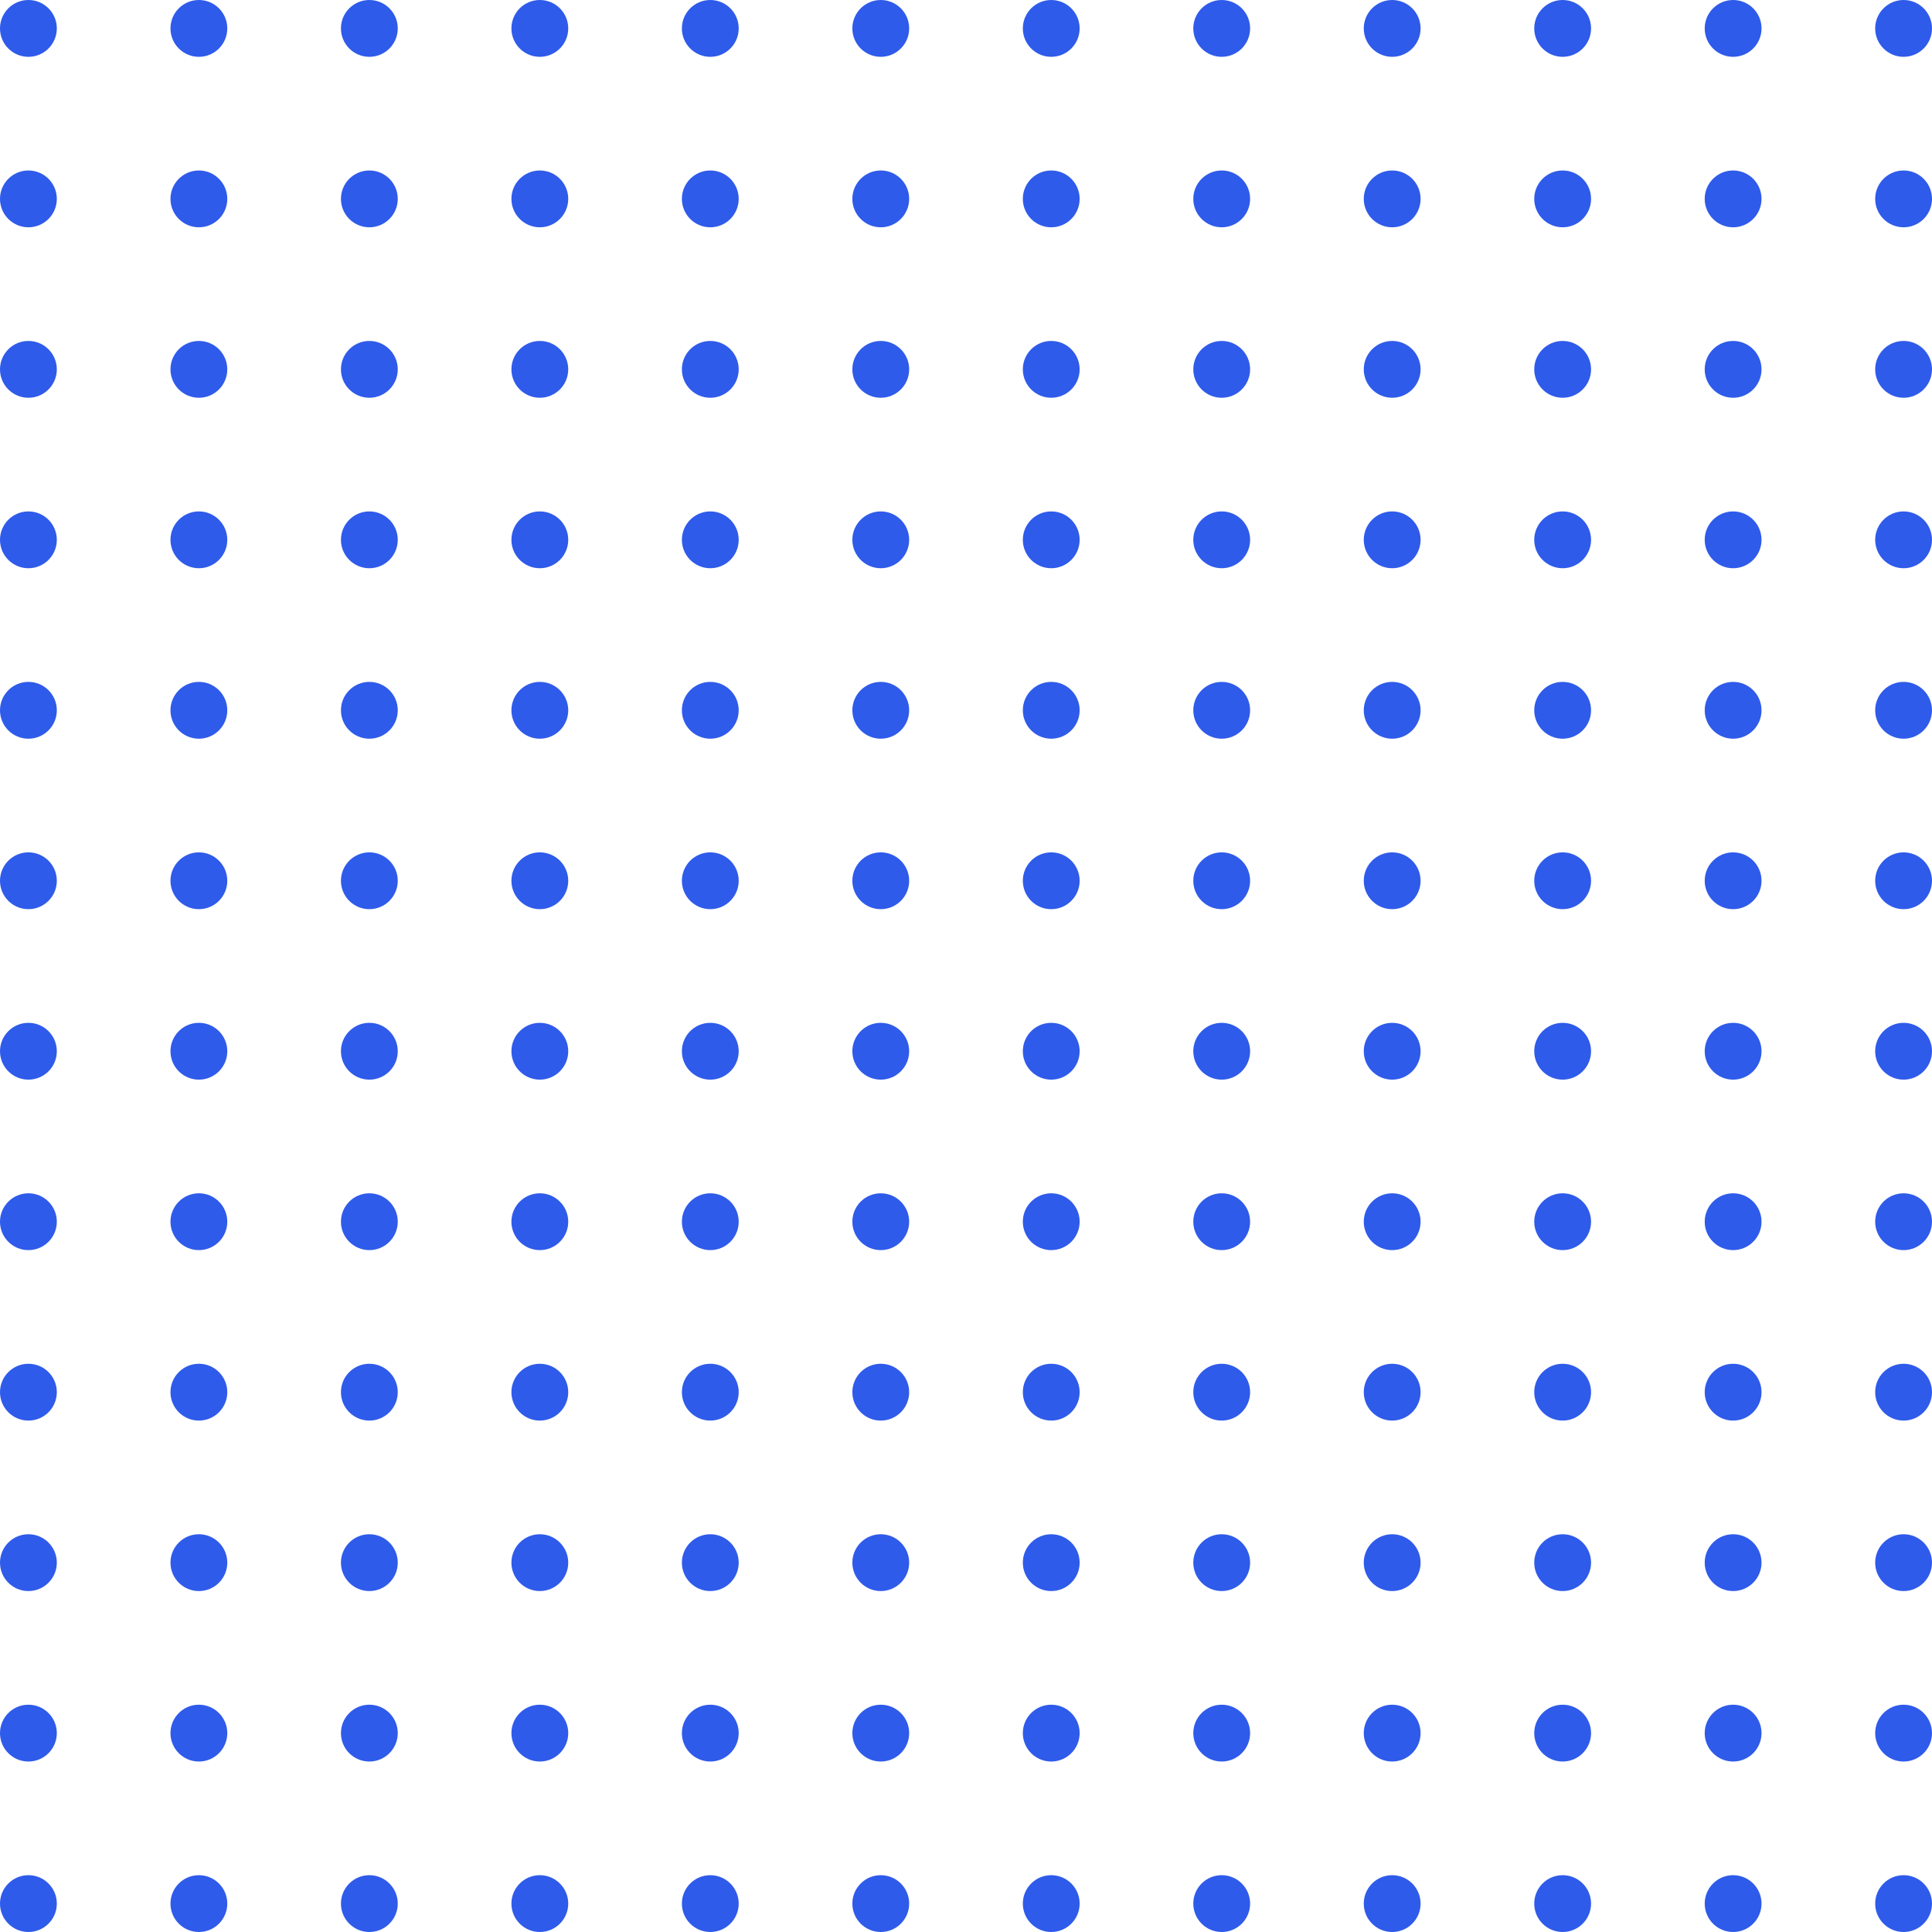 <svg width="170" height="170" viewBox="0 0 170 170" fill="none" xmlns="http://www.w3.org/2000/svg">
<circle cx="2.5" cy="2.5" r="2.5" fill="#2F5BEA"/>
<circle cx="2.5" cy="17.5" r="2.5" fill="#2F5BEA"/>
<circle cx="2.5" cy="32.5" r="2.5" fill="#2F5BEA"/>
<circle cx="2.5" cy="47.5" r="2.5" fill="#2F5BEA"/>
<circle cx="2.5" cy="62.5" r="2.5" fill="#2F5BEA"/>
<circle cx="2.5" cy="77.5" r="2.5" fill="#2F5BEA"/>
<circle cx="2.5" cy="92.5" r="2.5" fill="#2F5BEA"/>
<circle cx="2.5" cy="107.5" r="2.5" fill="#2F5BEA"/>
<circle cx="2.5" cy="122.5" r="2.5" fill="#2F5BEA"/>
<circle cx="2.5" cy="137.5" r="2.5" fill="#2F5BEA"/>
<circle cx="2.5" cy="152.5" r="2.5" fill="#2F5BEA"/>
<circle cx="2.5" cy="167.5" r="2.5" fill="#2F5BEA"/>
<circle cx="17.5" cy="2.5" r="2.5" fill="#2F5BEA"/>
<circle cx="17.5" cy="17.5" r="2.5" fill="#2F5BEA"/>
<circle cx="17.5" cy="32.5" r="2.5" fill="#2F5BEA"/>
<circle cx="17.5" cy="47.5" r="2.5" fill="#2F5BEA"/>
<circle cx="17.5" cy="62.5" r="2.5" fill="#2F5BEA"/>
<circle cx="17.5" cy="77.5" r="2.5" fill="#2F5BEA"/>
<circle cx="17.5" cy="92.5" r="2.5" fill="#2F5BEA"/>
<circle cx="17.5" cy="107.5" r="2.5" fill="#2F5BEA"/>
<circle cx="17.5" cy="122.5" r="2.5" fill="#2F5BEA"/>
<circle cx="17.5" cy="137.5" r="2.5" fill="#2F5BEA"/>
<circle cx="17.5" cy="152.5" r="2.5" fill="#2F5BEA"/>
<circle cx="17.5" cy="167.5" r="2.5" fill="#2F5BEA"/>
<circle cx="32.5" cy="2.5" r="2.5" fill="#2F5BEA"/>
<circle cx="32.5" cy="17.5" r="2.5" fill="#2F5BEA"/>
<circle cx="32.5" cy="32.5" r="2.5" fill="#2F5BEA"/>
<circle cx="32.5" cy="47.5" r="2.5" fill="#2F5BEA"/>
<circle cx="32.5" cy="62.5" r="2.5" fill="#2F5BEA"/>
<circle cx="32.5" cy="77.5" r="2.5" fill="#2F5BEA"/>
<circle cx="32.5" cy="92.5" r="2.5" fill="#2F5BEA"/>
<circle cx="32.5" cy="107.5" r="2.5" fill="#2F5BEA"/>
<circle cx="32.5" cy="122.5" r="2.5" fill="#2F5BEA"/>
<circle cx="32.5" cy="137.5" r="2.5" fill="#2F5BEA"/>
<circle cx="32.5" cy="152.5" r="2.5" fill="#2F5BEA"/>
<circle cx="32.5" cy="167.5" r="2.5" fill="#2F5BEA"/>
<circle cx="47.5" cy="2.5" r="2.5" fill="#2F5BEA"/>
<circle cx="47.5" cy="17.5" r="2.5" fill="#2F5BEA"/>
<circle cx="47.5" cy="32.5" r="2.5" fill="#2F5BEA"/>
<circle cx="47.5" cy="47.5" r="2.5" fill="#2F5BEA"/>
<circle cx="47.5" cy="62.5" r="2.5" fill="#2F5BEA"/>
<circle cx="47.5" cy="77.5" r="2.5" fill="#2F5BEA"/>
<circle cx="47.5" cy="92.5" r="2.5" fill="#2F5BEA"/>
<circle cx="47.5" cy="107.5" r="2.5" fill="#2F5BEA"/>
<circle cx="47.5" cy="122.5" r="2.5" fill="#2F5BEA"/>
<circle cx="47.5" cy="137.5" r="2.5" fill="#2F5BEA"/>
<circle cx="47.5" cy="152.5" r="2.5" fill="#2F5BEA"/>
<circle cx="47.5" cy="167.5" r="2.5" fill="#2F5BEA"/>
<circle cx="62.5" cy="2.5" r="2.5" fill="#2F5BEA"/>
<circle cx="62.5" cy="17.5" r="2.5" fill="#2F5BEA"/>
<circle cx="62.5" cy="32.5" r="2.5" fill="#2F5BEA"/>
<circle cx="62.5" cy="47.5" r="2.5" fill="#2F5BEA"/>
<circle cx="62.5" cy="62.5" r="2.5" fill="#2F5BEA"/>
<circle cx="62.5" cy="77.5" r="2.5" fill="#2F5BEA"/>
<circle cx="62.5" cy="92.5" r="2.5" fill="#2F5BEA"/>
<circle cx="62.5" cy="107.5" r="2.5" fill="#2F5BEA"/>
<circle cx="62.5" cy="122.5" r="2.5" fill="#2F5BEA"/>
<circle cx="62.5" cy="137.5" r="2.5" fill="#2F5BEA"/>
<circle cx="62.5" cy="152.5" r="2.5" fill="#2F5BEA"/>
<circle cx="62.5" cy="167.5" r="2.5" fill="#2F5BEA"/>
<circle cx="77.5" cy="2.5" r="2.5" fill="#2F5BEA"/>
<circle cx="77.5" cy="17.5" r="2.5" fill="#2F5BEA"/>
<circle cx="77.5" cy="32.5" r="2.5" fill="#2F5BEA"/>
<circle cx="77.5" cy="47.5" r="2.5" fill="#2F5BEA"/>
<circle cx="77.5" cy="62.5" r="2.5" fill="#2F5BEA"/>
<circle cx="77.5" cy="77.5" r="2.5" fill="#2F5BEA"/>
<circle cx="77.5" cy="92.5" r="2.5" fill="#2F5BEA"/>
<circle cx="77.5" cy="107.5" r="2.5" fill="#2F5BEA"/>
<circle cx="77.5" cy="122.5" r="2.5" fill="#2F5BEA"/>
<circle cx="77.5" cy="137.5" r="2.5" fill="#2F5BEA"/>
<circle cx="77.5" cy="152.5" r="2.5" fill="#2F5BEA"/>
<circle cx="77.5" cy="167.5" r="2.5" fill="#2F5BEA"/>
<circle cx="92.5" cy="2.5" r="2.5" fill="#2F5BEA"/>
<circle cx="92.5" cy="17.5" r="2.5" fill="#2F5BEA"/>
<circle cx="92.5" cy="32.5" r="2.5" fill="#2F5BEA"/>
<circle cx="92.5" cy="47.5" r="2.5" fill="#2F5BEA"/>
<circle cx="92.5" cy="62.5" r="2.5" fill="#2F5BEA"/>
<circle cx="92.5" cy="77.5" r="2.5" fill="#2F5BEA"/>
<circle cx="92.5" cy="92.5" r="2.5" fill="#2F5BEA"/>
<circle cx="92.5" cy="107.5" r="2.5" fill="#2F5BEA"/>
<circle cx="92.5" cy="122.5" r="2.5" fill="#2F5BEA"/>
<circle cx="92.5" cy="137.5" r="2.5" fill="#2F5BEA"/>
<circle cx="92.5" cy="152.5" r="2.5" fill="#2F5BEA"/>
<circle cx="92.5" cy="167.5" r="2.5" fill="#2F5BEA"/>
<circle cx="107.5" cy="2.5" r="2.5" fill="#2F5BEA"/>
<circle cx="107.5" cy="17.5" r="2.5" fill="#2F5BEA"/>
<circle cx="107.5" cy="32.5" r="2.5" fill="#2F5BEA"/>
<circle cx="107.5" cy="47.5" r="2.5" fill="#2F5BEA"/>
<circle cx="107.5" cy="62.5" r="2.5" fill="#2F5BEA"/>
<circle cx="107.5" cy="77.5" r="2.5" fill="#2F5BEA"/>
<circle cx="107.5" cy="92.5" r="2.5" fill="#2F5BEA"/>
<circle cx="107.5" cy="107.5" r="2.5" fill="#2F5BEA"/>
<circle cx="107.5" cy="122.5" r="2.5" fill="#2F5BEA"/>
<circle cx="107.5" cy="137.5" r="2.5" fill="#2F5BEA"/>
<circle cx="107.5" cy="152.5" r="2.5" fill="#2F5BEA"/>
<circle cx="107.5" cy="167.5" r="2.5" fill="#2F5BEA"/>
<circle cx="122.5" cy="2.5" r="2.5" fill="#2F5BEA"/>
<circle cx="122.5" cy="17.5" r="2.5" fill="#2F5BEA"/>
<circle cx="122.5" cy="32.5" r="2.5" fill="#2F5BEA"/>
<circle cx="122.5" cy="47.5" r="2.5" fill="#2F5BEA"/>
<circle cx="122.5" cy="62.5" r="2.5" fill="#2F5BEA"/>
<circle cx="122.5" cy="77.5" r="2.5" fill="#2F5BEA"/>
<circle cx="122.5" cy="92.5" r="2.5" fill="#2F5BEA"/>
<circle cx="122.5" cy="107.5" r="2.5" fill="#2F5BEA"/>
<circle cx="122.5" cy="122.5" r="2.5" fill="#2F5BEA"/>
<circle cx="122.5" cy="137.5" r="2.5" fill="#2F5BEA"/>
<circle cx="122.5" cy="152.5" r="2.5" fill="#2F5BEA"/>
<circle cx="122.5" cy="167.5" r="2.5" fill="#2F5BEA"/>
<circle cx="137.5" cy="2.5" r="2.5" fill="#2F5BEA"/>
<circle cx="137.5" cy="17.5" r="2.5" fill="#2F5BEA"/>
<circle cx="137.5" cy="32.5" r="2.5" fill="#2F5BEA"/>
<circle cx="137.5" cy="47.5" r="2.5" fill="#2F5BEA"/>
<circle cx="137.5" cy="62.5" r="2.5" fill="#2F5BEA"/>
<circle cx="137.5" cy="77.5" r="2.5" fill="#2F5BEA"/>
<circle cx="137.5" cy="92.5" r="2.5" fill="#2F5BEA"/>
<circle cx="137.5" cy="107.5" r="2.5" fill="#2F5BEA"/>
<circle cx="137.5" cy="122.5" r="2.5" fill="#2F5BEA"/>
<circle cx="137.5" cy="137.5" r="2.5" fill="#2F5BEA"/>
<circle cx="137.5" cy="152.5" r="2.5" fill="#2F5BEA"/>
<circle cx="137.5" cy="167.5" r="2.5" fill="#2F5BEA"/>
<circle cx="152.5" cy="2.5" r="2.5" fill="#2F5BEA"/>
<circle cx="152.5" cy="17.5" r="2.5" fill="#2F5BEA"/>
<circle cx="152.5" cy="32.5" r="2.5" fill="#2F5BEA"/>
<circle cx="152.5" cy="47.5" r="2.5" fill="#2F5BEA"/>
<circle cx="152.5" cy="62.5" r="2.5" fill="#2F5BEA"/>
<circle cx="152.5" cy="77.5" r="2.5" fill="#2F5BEA"/>
<circle cx="152.5" cy="92.5" r="2.5" fill="#2F5BEA"/>
<circle cx="152.5" cy="107.5" r="2.5" fill="#2F5BEA"/>
<circle cx="152.5" cy="122.5" r="2.5" fill="#2F5BEA"/>
<circle cx="152.5" cy="137.5" r="2.5" fill="#2F5BEA"/>
<circle cx="152.5" cy="152.5" r="2.5" fill="#2F5BEA"/>
<circle cx="152.5" cy="167.5" r="2.5" fill="#2F5BEA"/>
<circle cx="167.5" cy="2.5" r="2.5" fill="#2F5BEA"/>
<circle cx="167.5" cy="17.5" r="2.5" fill="#2F5BEA"/>
<circle cx="167.5" cy="32.5" r="2.5" fill="#2F5BEA"/>
<circle cx="167.5" cy="47.5" r="2.5" fill="#2F5BEA"/>
<circle cx="167.5" cy="62.5" r="2.5" fill="#2F5BEA"/>
<circle cx="167.5" cy="77.5" r="2.5" fill="#2F5BEA"/>
<circle cx="167.5" cy="92.5" r="2.5" fill="#2F5BEA"/>
<circle cx="167.5" cy="107.5" r="2.5" fill="#2F5BEA"/>
<circle cx="167.5" cy="122.5" r="2.5" fill="#2F5BEA"/>
<circle cx="167.5" cy="137.5" r="2.5" fill="#2F5BEA"/>
<circle cx="167.5" cy="152.5" r="2.5" fill="#2F5BEA"/>
<circle cx="167.5" cy="167.5" r="2.5" fill="#2F5BEA"/>
</svg>
